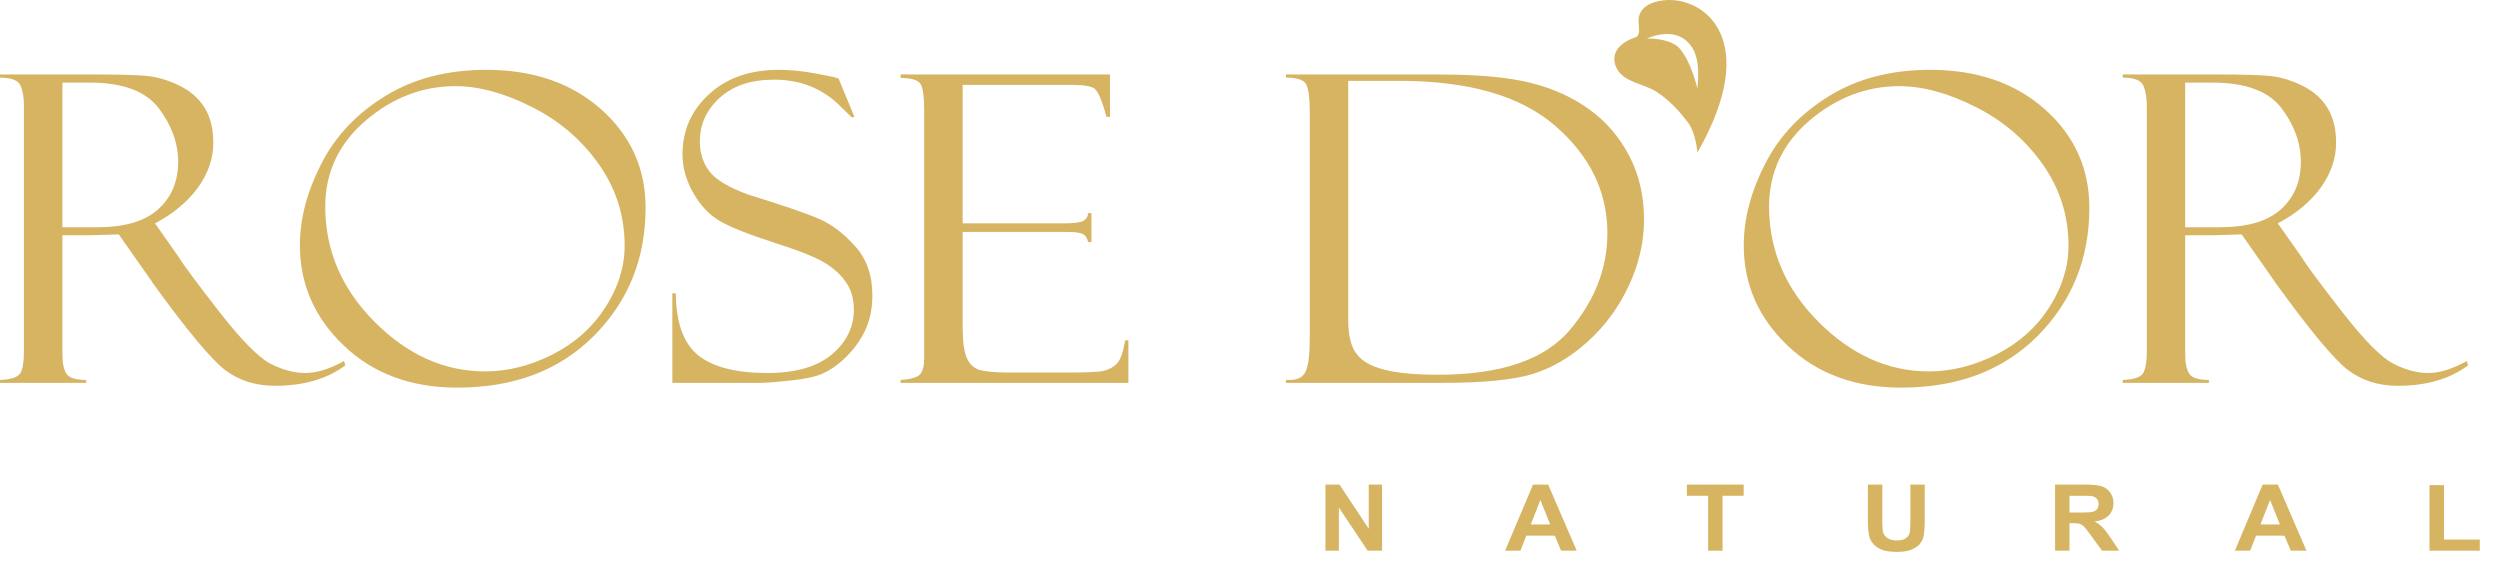 <?xml version="1.0" encoding="UTF-8"?>
<svg width="119px" height="27px" viewBox="0 0 119 27" version="1.1" xmlns="http://www.w3.org/2000/svg" xmlns:xlink="http://www.w3.org/1999/xlink">
    <!-- Generator: sketchtool 49.2 (51160) - http://www.bohemiancoding.com/sketch -->
    <title>9C09D492-694F-42C6-85B1-DAC6B7FE7189</title>
    <desc>Created with sketchtool.</desc>
    <defs></defs>
    <g id="home-03" stroke="none" stroke-width="1" fill="none" fill-rule="evenodd">
        <g id="home-mobile" transform="translate(-99, -37)" fill="#D6B461">
            <g id="logo" transform="translate(99, 37)">
                <g id="Group-3">
                    <polygon id="Fill-1" points="65.152 23.068 65.152 25.168 63.761 23.068 63.091 23.068 63.091 26.212 63.731 26.212 63.731 24.161 65.1 26.212 65.787 26.212 65.787 23.068"></polygon>
                    <path d="M72.971,23.068 L71.643,26.212 L72.374,26.212 L72.651,25.498 L74.009,25.498 L74.307,26.212 L75.052,26.212 L73.692,23.068 L72.971,23.068 Z M73.322,23.799 L73.79,24.966 L72.864,24.966 L73.322,23.799 Z" id="Fill-2"></path>
                    <polygon id="Fill-3" points="80.297 23.068 80.297 23.599 81.308 23.599 81.308 26.212 81.993 26.212 81.993 23.599 82.998 23.599 82.998 23.068"></polygon>
                    <path d="M88.911,23.068 L89.598,23.068 L89.598,24.772 C89.598,25.041 89.61,25.217 89.622,25.299 C89.653,25.426 89.722,25.53 89.831,25.608 C89.948,25.685 90.097,25.725 90.289,25.725 C90.481,25.725 90.63,25.688 90.727,25.614 C90.825,25.54 90.886,25.45 90.906,25.345 C90.927,25.234 90.934,25.059 90.934,24.807 L90.934,23.068 L91.617,23.068 L91.617,24.721 C91.617,25.098 91.6,25.365 91.563,25.521 C91.529,25.679 91.461,25.809 91.361,25.917 C91.262,26.022 91.126,26.107 90.959,26.172 C90.797,26.236 90.578,26.269 90.307,26.269 C89.983,26.269 89.734,26.234 89.57,26.163 C89.399,26.093 89.271,26.007 89.172,25.893 C89.075,25.784 89.01,25.665 88.98,25.544 C88.935,25.365 88.911,25.098 88.911,24.747 L88.911,23.068 Z" id="Fill-4"></path>
                    <path d="M99.016,24.398 L98.507,24.398 L98.507,23.599 L99.042,23.599 C99.325,23.599 99.491,23.601 99.541,23.609 C99.656,23.626 99.743,23.669 99.803,23.733 C99.863,23.799 99.894,23.884 99.894,23.992 C99.894,24.085 99.87,24.165 99.825,24.226 C99.775,24.287 99.711,24.333 99.631,24.357 C99.552,24.384 99.342,24.398 99.016,24.398 Z M100.463,25.601 C100.3,25.356 100.166,25.187 100.072,25.091 C99.972,24.993 99.851,24.905 99.704,24.825 C100.002,24.784 100.228,24.69 100.375,24.535 C100.522,24.38 100.601,24.184 100.601,23.95 C100.601,23.766 100.556,23.599 100.452,23.455 C100.355,23.309 100.219,23.209 100.057,23.153 C99.894,23.095 99.631,23.068 99.263,23.068 L97.822,23.068 L97.822,26.213 L98.507,26.213 L98.507,24.901 L98.644,24.901 C98.805,24.901 98.919,24.911 98.991,24.936 C99.066,24.96 99.135,25.002 99.199,25.065 C99.263,25.13 99.384,25.283 99.559,25.53 L100.057,26.213 L100.876,26.213 L100.463,25.601 Z" id="Fill-7"></path>
                    <path d="M107.597,24.966 L108.055,23.799 L108.525,24.966 L107.597,24.966 Z M108.428,23.068 L107.702,23.068 L106.38,26.212 L107.107,26.212 L107.386,25.498 L108.742,25.498 L109.041,26.212 L109.786,26.212 L108.428,23.068 Z" id="Fill-9"></path>
                    <polygon id="Fill-11" points="115.644 26.213 115.644 23.092 116.334 23.092 116.334 25.684 118.037 25.684 118.037 26.213"></polygon>
                    <path d="M4.625,10.817 L2.97,10.817 L2.97,3.932 L4.269,3.932 C5.832,3.932 6.927,4.332 7.549,5.142 C8.163,5.949 8.481,6.807 8.481,7.709 C8.481,8.64 8.161,9.387 7.531,9.96 C6.902,10.533 5.931,10.817 4.625,10.817 Z M16.372,17.186 C15.686,17.568 15.074,17.755 14.543,17.755 C14.01,17.755 13.453,17.608 12.878,17.313 C12.304,17.017 11.493,16.192 10.442,14.846 C9.392,13.495 8.742,12.625 8.497,12.222 L7.379,10.632 C8.26,10.164 8.944,9.592 9.43,8.92 C9.913,8.245 10.153,7.534 10.153,6.793 C10.153,6.141 10.02,5.592 9.748,5.142 C9.475,4.695 9.071,4.336 8.538,4.075 C8.004,3.813 7.476,3.66 6.973,3.612 C6.463,3.565 5.64,3.545 4.497,3.545 L-0,3.545 L-0,3.695 C0.547,3.697 0.873,3.826 0.979,4.075 C1.084,4.325 1.139,4.64 1.139,5.018 L1.139,16.691 C1.139,17.241 1.079,17.605 0.953,17.785 C0.825,17.965 0.51,18.064 -0,18.086 L-0,18.223 L4.103,18.223 L4.103,18.086 C3.605,18.086 3.291,17.987 3.164,17.79 C3.033,17.596 2.97,17.271 2.97,16.819 L2.97,11.199 L4.252,11.199 L5.654,11.158 L7.25,13.431 C7.25,13.445 7.257,13.46 7.272,13.473 C8.905,15.731 10.056,17.107 10.713,17.612 C11.373,18.112 12.164,18.364 13.082,18.364 C14.46,18.364 15.581,18.036 16.44,17.388 L16.372,17.186 Z" id="Fill-14"></path>
                    <path d="M26.316,16.865 C25.253,17.405 24.181,17.679 23.088,17.679 C21.139,17.679 19.393,16.885 17.826,15.316 C16.26,13.741 15.482,11.913 15.482,9.832 C15.482,8.206 16.124,6.841 17.401,5.743 C18.679,4.65 20.107,4.101 21.68,4.101 C22.792,4.101 23.999,4.428 25.313,5.09 C26.619,5.743 27.684,6.655 28.503,7.818 C29.326,8.98 29.733,10.274 29.733,11.697 C29.733,12.699 29.429,13.676 28.819,14.624 C28.211,15.577 27.376,16.324 26.316,16.865 M28.61,5.2 C27.194,3.95 25.38,3.324 23.153,3.324 C21.291,3.324 19.685,3.74 18.336,4.573 C16.977,5.407 15.959,6.485 15.288,7.807 C14.611,9.131 14.275,10.419 14.275,11.676 C14.275,13.536 14.977,15.134 16.378,16.461 C17.771,17.79 19.573,18.451 21.762,18.451 C24.47,18.451 26.636,17.629 28.275,15.982 C29.909,14.332 30.73,12.304 30.73,9.891 C30.73,8.018 30.021,6.456 28.61,5.2" id="Fill-17"></path>
                    <path d="M39.915,3.732 L40.669,5.565 L40.539,5.585 C40.539,5.578 40.335,5.385 39.937,4.995 C39.547,4.613 39.087,4.315 38.574,4.106 C38.058,3.896 37.481,3.792 36.839,3.792 C35.752,3.792 34.896,4.08 34.261,4.652 C33.627,5.228 33.313,5.922 33.313,6.732 C33.313,7.271 33.455,7.738 33.756,8.143 C34.057,8.544 34.676,8.921 35.625,9.264 C37.25,9.77 38.362,10.148 38.957,10.406 C39.566,10.662 40.141,11.095 40.693,11.707 C41.251,12.319 41.525,13.1 41.525,14.057 C41.525,14.458 41.479,14.837 41.377,15.199 C41.274,15.56 41.115,15.911 40.89,16.245 C40.669,16.58 40.405,16.884 40.091,17.163 C39.78,17.439 39.464,17.649 39.139,17.79 C38.817,17.934 38.31,18.041 37.614,18.113 C36.914,18.188 36.457,18.223 36.237,18.223 L32.003,18.223 L32.003,13.958 L32.168,13.958 C32.179,15.374 32.544,16.36 33.241,16.918 C33.945,17.476 35.043,17.755 36.528,17.755 C37.872,17.755 38.897,17.459 39.597,16.869 C40.299,16.278 40.643,15.567 40.643,14.736 C40.643,14.229 40.522,13.802 40.276,13.445 C40.036,13.09 39.694,12.778 39.258,12.509 C38.822,12.239 37.989,11.912 36.77,11.524 C35.559,11.133 34.709,10.789 34.219,10.493 C33.729,10.199 33.319,9.753 32.983,9.157 C32.653,8.565 32.487,7.956 32.487,7.34 C32.487,6.204 32.911,5.252 33.756,4.479 C34.6,3.706 35.703,3.324 37.075,3.324 C37.608,3.324 38.178,3.381 38.795,3.492 C39.415,3.605 39.753,3.68 39.827,3.71 C39.858,3.723 39.885,3.732 39.915,3.732" id="Fill-19"></path>
                    <path d="M42.87,3.71 L42.87,3.546 L52.836,3.546 L52.836,5.564 L52.674,5.564 C52.463,4.817 52.276,4.374 52.129,4.242 C51.982,4.11 51.624,4.041 51.052,4.041 L45.823,4.041 L45.823,10.631 L50.671,10.631 C51.154,10.631 51.46,10.586 51.586,10.504 C51.721,10.423 51.785,10.302 51.795,10.142 L51.953,10.142 L51.953,11.523 L51.795,11.523 C51.756,11.334 51.671,11.205 51.539,11.137 C51.405,11.071 51.161,11.041 50.803,11.041 L45.823,11.041 L45.823,15.573 C45.823,16.258 45.889,16.753 46.027,17.054 C46.162,17.358 46.378,17.544 46.674,17.621 C46.975,17.697 47.426,17.733 48.026,17.733 L50.822,17.733 C51.716,17.733 52.278,17.709 52.53,17.653 C52.776,17.597 52.987,17.485 53.159,17.314 C53.329,17.142 53.462,16.771 53.559,16.2 L53.711,16.2 L53.711,18.223 L42.87,18.223 L42.87,18.085 C43.243,18.065 43.52,18.001 43.704,17.892 C43.895,17.782 43.99,17.495 43.99,17.038 L43.99,5.178 C43.99,4.639 43.94,4.263 43.843,4.041 C43.743,3.823 43.42,3.71 42.87,3.71" id="Fill-21"></path>
                    <path d="M74.716,15.718 C73.514,17.129 71.427,17.837 68.458,17.837 C67.386,17.837 66.542,17.759 65.91,17.601 C65.278,17.445 64.826,17.193 64.569,16.843 C64.305,16.496 64.176,15.96 64.176,15.242 L64.176,3.848 L66.607,3.848 C69.924,3.848 72.4,4.568 74.045,6.004 C75.692,7.439 76.512,9.137 76.512,11.098 C76.512,12.767 75.914,14.303 74.716,15.718 M77.56,7.436 C77.095,6.536 76.464,5.797 75.662,5.217 C74.868,4.639 73.936,4.213 72.865,3.945 C71.792,3.675 70.332,3.546 68.479,3.546 L61.209,3.546 L61.209,3.694 C61.67,3.694 61.979,3.775 62.126,3.943 C62.272,4.11 62.345,4.587 62.345,5.388 L62.345,16.08 C62.345,16.84 62.287,17.363 62.161,17.653 C62.042,17.942 61.789,18.085 61.399,18.085 L61.209,18.085 L61.209,18.224 L68.647,18.224 C70.581,18.224 72.004,18.085 72.925,17.81 C73.848,17.533 74.726,17.023 75.56,16.274 C76.389,15.529 77.045,14.638 77.529,13.604 C78.013,12.569 78.255,11.52 78.255,10.451 C78.255,9.342 78.028,8.336 77.56,7.436" id="Fill-23"></path>
                    <path d="M105.669,10.817 L104.014,10.817 L104.014,3.932 L105.313,3.932 C106.881,3.932 107.974,4.332 108.593,5.142 C109.207,5.949 109.521,6.807 109.521,7.709 C109.521,8.64 109.205,9.387 108.575,9.96 C107.943,10.533 106.978,10.817 105.669,10.817 Z M117.418,17.186 C116.732,17.568 116.12,17.755 115.59,17.755 C115.054,17.755 114.497,17.608 113.925,17.313 C113.348,17.017 112.535,16.192 111.487,14.846 C110.434,13.495 109.787,12.625 109.546,12.222 L108.423,10.632 C109.305,10.164 109.991,9.592 110.476,8.92 C110.96,8.245 111.198,7.534 111.198,6.793 C111.198,6.141 111.064,5.592 110.792,5.142 C110.519,4.695 110.116,4.336 109.583,4.075 C109.048,3.813 108.523,3.66 108.017,3.612 C107.507,3.565 106.684,3.545 105.541,3.545 L101.044,3.545 L101.044,3.695 C101.593,3.697 101.917,3.826 102.024,4.075 C102.131,4.325 102.188,4.64 102.188,5.018 L102.188,16.691 C102.188,17.241 102.123,17.605 101.998,17.785 C101.869,17.965 101.554,18.064 101.044,18.086 L101.044,18.223 L105.144,18.223 L105.144,18.086 C104.649,18.086 104.338,17.987 104.211,17.79 C104.077,17.596 104.014,17.271 104.014,16.819 L104.014,11.199 L105.299,11.199 L106.704,11.158 L108.297,13.431 C108.297,13.445 108.299,13.46 108.321,13.473 C109.954,15.731 111.1,17.107 111.762,17.612 C112.422,18.112 113.211,18.364 114.126,18.364 C115.505,18.364 116.625,18.036 117.483,17.388 L117.418,17.186 Z" id="Fill-25"></path>
                    <path d="M95.044,16.865 C93.977,17.405 92.907,17.679 91.816,17.679 C89.869,17.679 88.119,16.885 86.554,15.316 C84.991,13.741 84.208,11.913 84.208,9.832 C84.208,8.206 84.85,6.841 86.126,5.743 C87.41,4.65 88.835,4.101 90.408,4.101 C91.518,4.101 92.725,4.428 94.039,5.09 C95.345,5.743 96.408,6.655 97.231,7.818 C98.052,8.98 98.461,10.274 98.461,11.697 C98.461,12.699 98.154,13.676 97.549,14.624 C96.939,15.577 96.104,16.324 95.044,16.865 M97.333,5.2 C95.922,3.95 94.103,3.324 91.878,3.324 C90.018,3.324 88.415,3.74 87.061,4.573 C85.707,5.407 84.69,6.485 84.016,7.807 C83.339,9.131 83.003,10.419 83.003,11.676 C83.003,13.536 83.705,15.134 85.1,16.461 C86.499,17.79 88.296,18.451 90.49,18.451 C93.195,18.451 95.362,17.629 97,15.982 C98.632,14.332 99.453,12.304 99.453,9.891 C99.453,8.018 98.744,6.456 97.333,5.2" id="Fill-27"></path>
                    <path d="M80.795,4.211 C80.648,3.616 80.362,2.796 79.986,2.353 C79.735,2.014 79.13,1.832 78.392,1.832 C79.006,1.581 79.986,1.376 80.556,2.279 C80.765,2.602 80.909,3.193 80.795,4.211 M79.206,0.013 C78.583,0.079 77.989,0.359 77.994,0.994 C77.999,1.307 78.088,1.609 77.899,1.757 C76.702,2.15 76.69,2.897 77.04,3.389 C77.423,3.932 78.269,4 78.836,4.361 C79.491,4.783 79.974,5.338 80.34,5.82 C80.743,6.353 80.793,7.268 80.793,7.268 C83.893,1.843 81.091,-0.182 79.206,0.013" id="Fill-29"></path>
                </g>
            </g>
        </g>
    </g>
</svg>